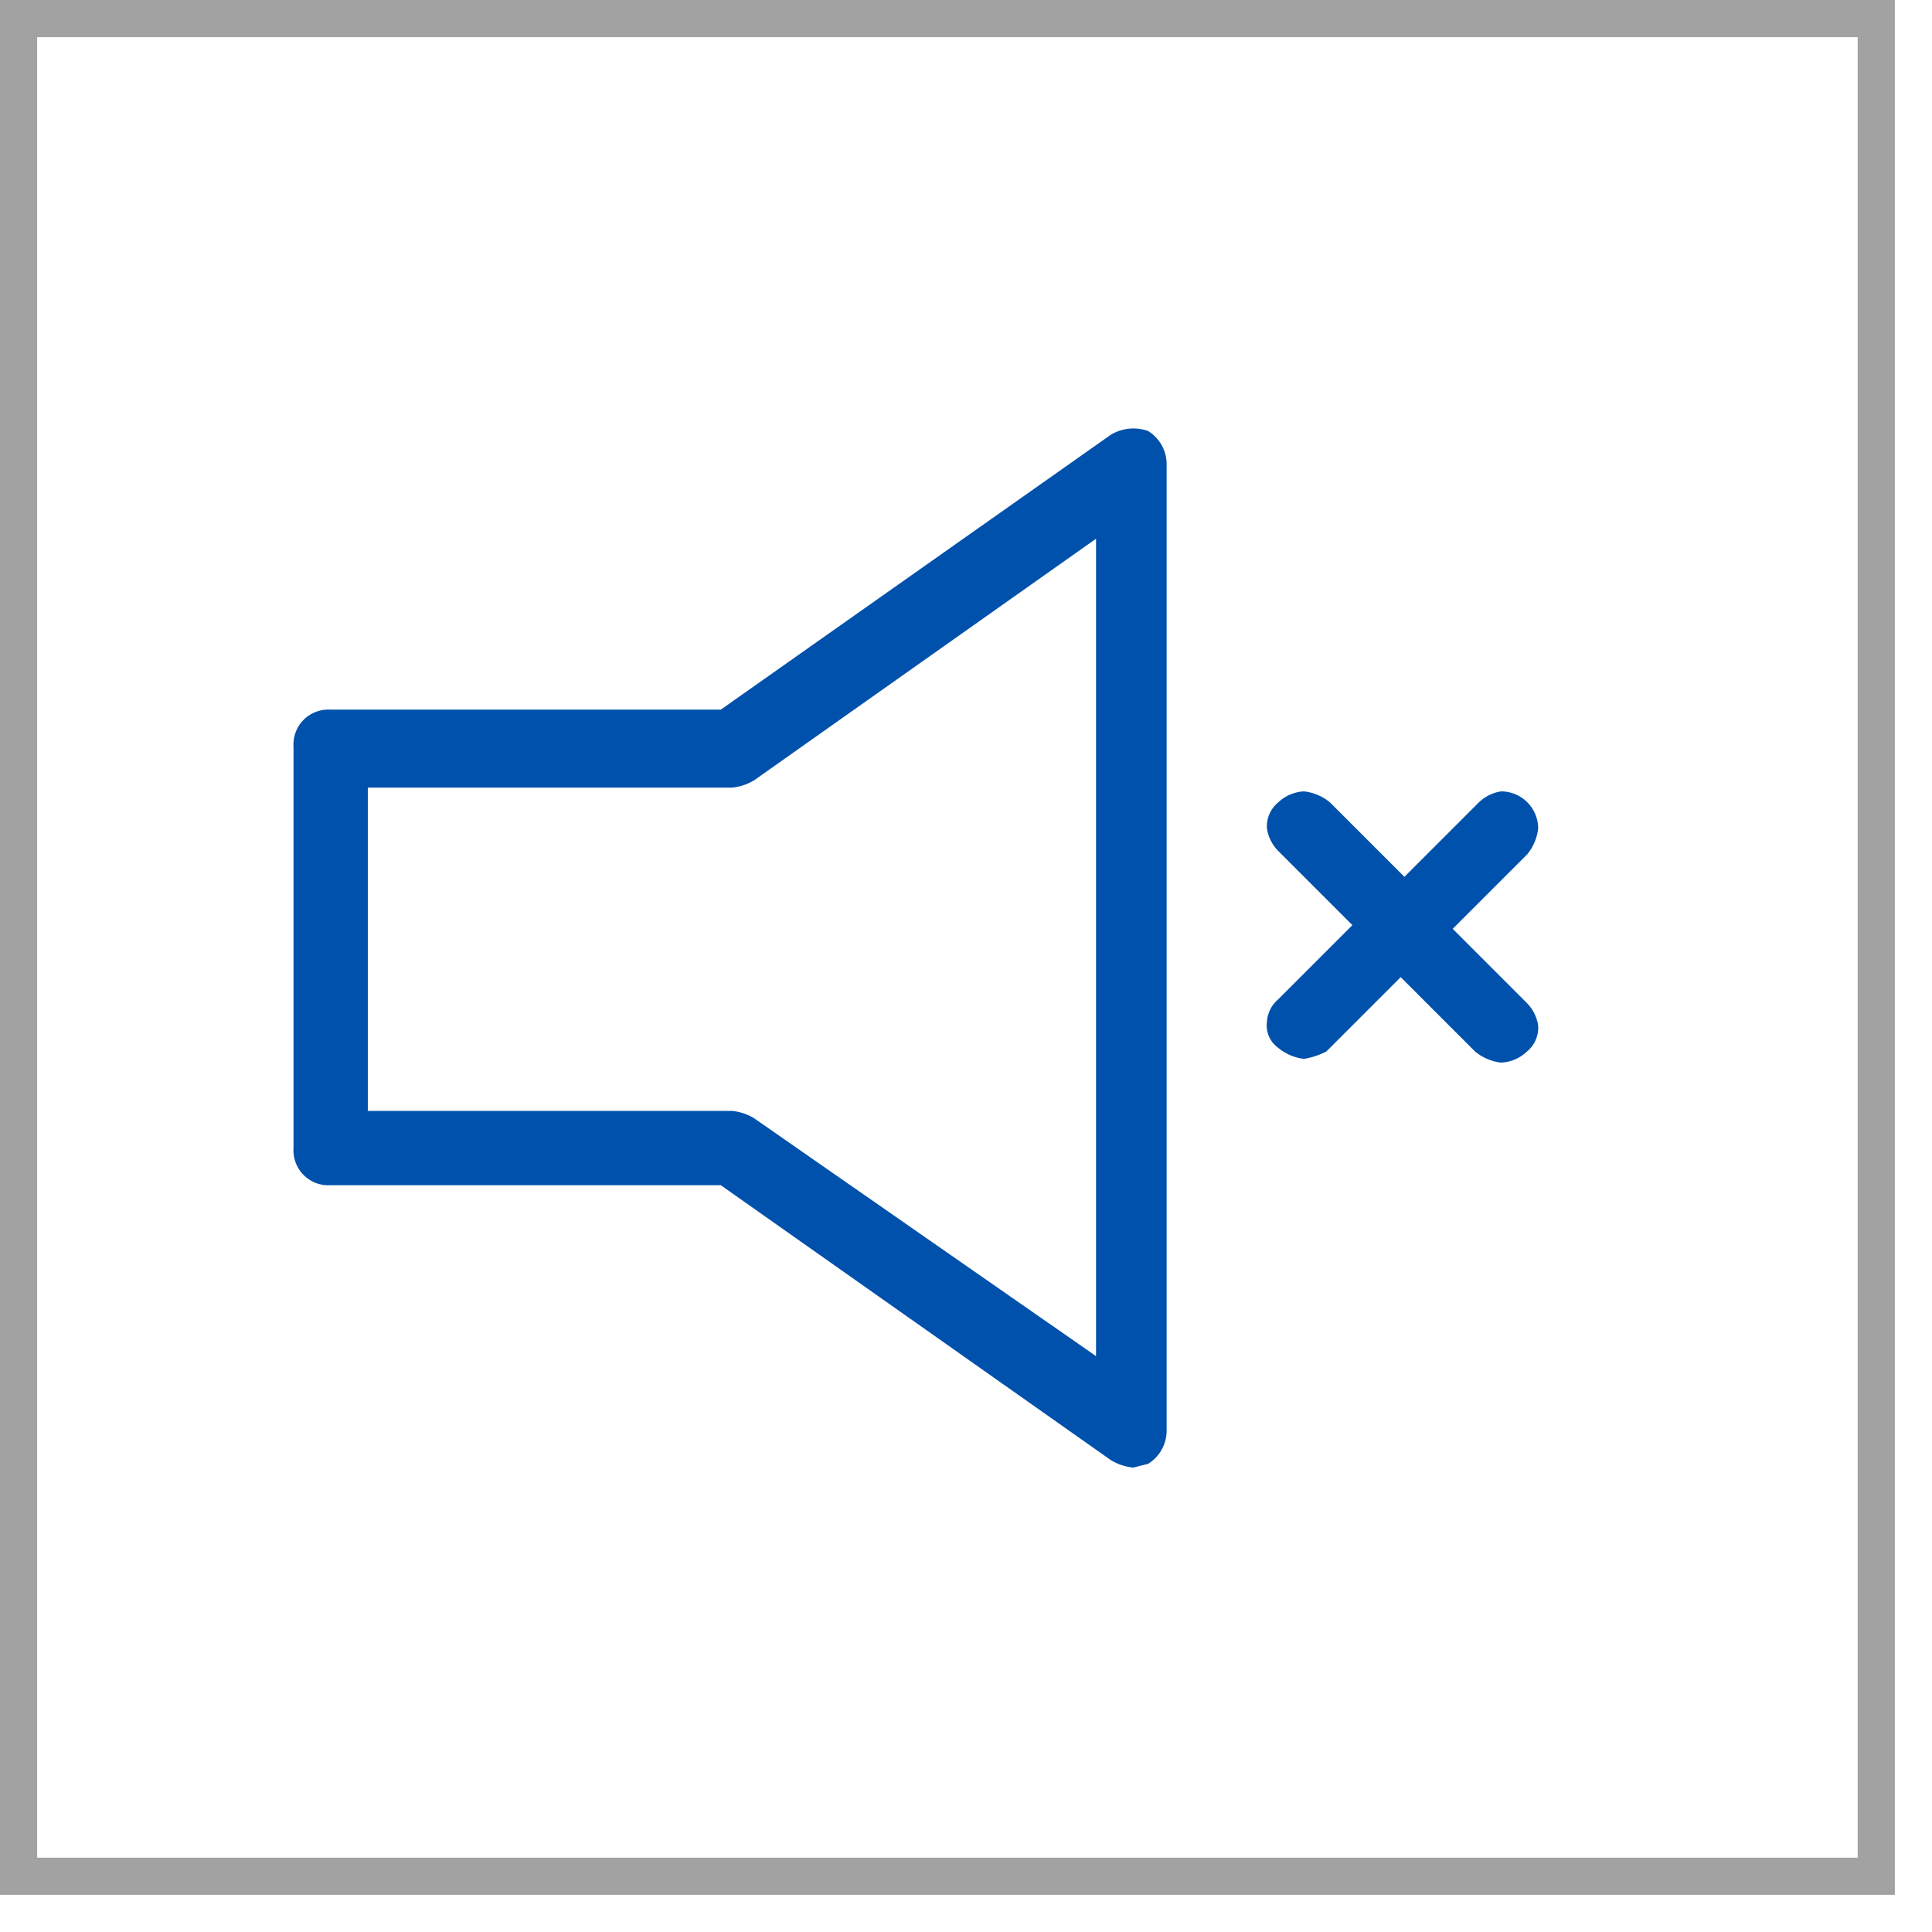 <svg xmlns="http://www.w3.org/2000/svg" width="52" height="52" viewBox="0 0 52 52"><defs><style>.cls-1{fill:#a2a2a2;}.cls-2{fill:#0051ac;}</style></defs><title>icon-feat-2</title><path class="cls-1" d="M51 51h-51v-51h51zm-50-1h49v-49h-49z"/><path class="cls-2" d="M30.5 39.5a1.42 1.42 0 0 1-.6-.2l-10.5-7.4h-10.5a.94.94 0 0 1-1-1v-10.8a.94.94 0 0 1 1-1h10.5l10.5-7.4a1.18 1.18 0 0 1 1-.1 1.05 1.05 0 0 1 .5.9v26a1.05 1.05 0 0 1-.5.9l-.4.1zm-20.6-9.6h9.8a1.42 1.42 0 0 1 .6.2l9.2 6.4v-22l-9.2 6.5a1.42 1.42 0 0 1-.6.2h-9.8zM34.8 27.2l2.3-2.4-2.3-2.3a.42.42 0 1 1 .6-.6l2.4 2.3 2.4-2.3a.42.42 0 1 1 .6.6l-2.3 2.4 2.3 2.4a.42.42 0 0 1-.6.6l-2.5-2.4-2.4 2.3a.37.37 0 0 1-.6 0 .47.47 0 0 1 .1-.6zM35.1 28.5a1.33 1.33 0 0 1-.7-.3.74.74 0 0 1-.3-.7.86.86 0 0 1 .3-.6l2-2-2-2a1.1 1.1 0 0 1-.3-.6.83.83 0 0 1 .3-.7 1.08 1.08 0 0 1 .7-.3 1.33 1.33 0 0 1 .7.3l2 2 2-2a1.1 1.1 0 0 1 .6-.3 1 1 0 0 1 1 1 1.33 1.33 0 0 1-.3.7l-2 2 2 2a1.1 1.1 0 0 1 .3.6.83.83 0 0 1-.3.7 1.08 1.08 0 0 1-.7.3 1.33 1.33 0 0 1-.7-.3l-2-2-2 2a2.07 2.07 0 0 1-.6.2zm-.3-1.3zm2.9-2.2h.1v-.3h-.3v.3z"/></svg>